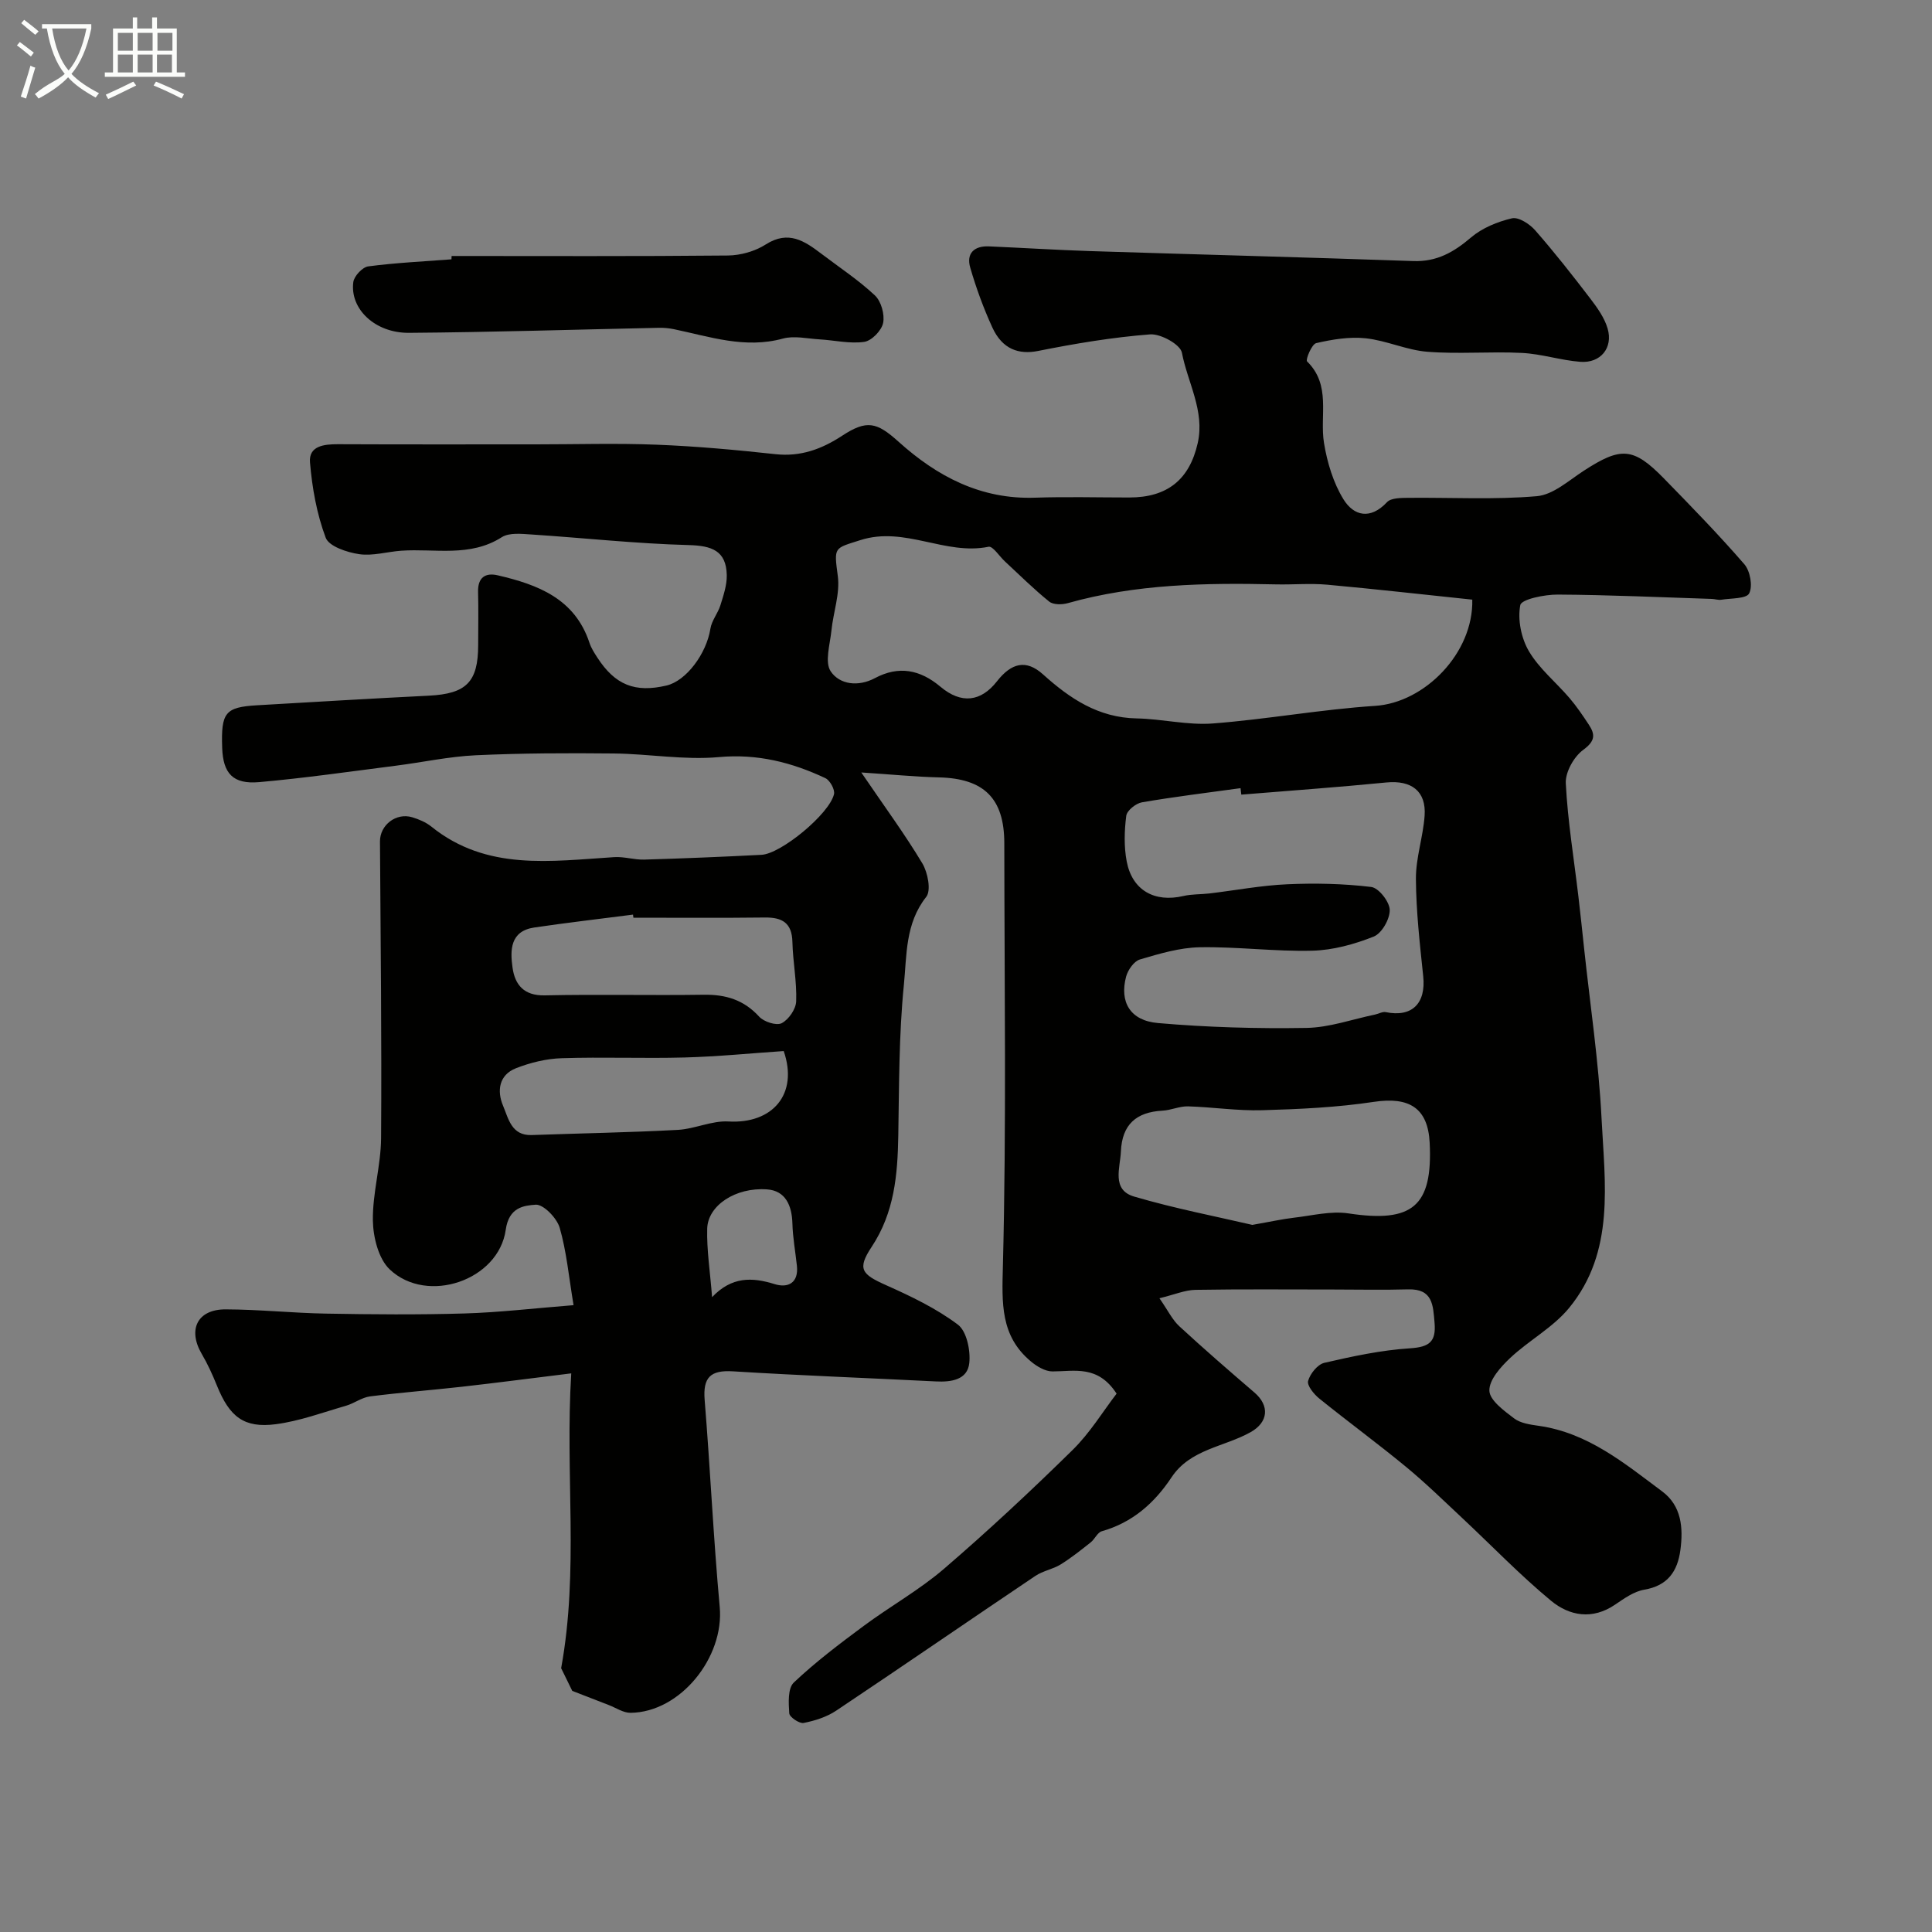 <svg enable-background="new 0 0 400 400" viewBox="0 0 400 400" xmlns="http://www.w3.org/2000/svg"><rect x="0" y="0" width="400" height="400" fill="#808080" stroke="none"/><path d="m6.4 11.7c-1-.8-1.9-1.6-2.9-2.3l.6-.7c.9.7 1.9 1.4 2.9 2.2zm-2.1 8.3c.7-2.1 1.4-4.2 2-6.4.2.1.6.3 1 .4-.7 2.3-1.3 4.4-1.9 6.4zm3-12.8c-1.1-.9-2.1-1.7-2.9-2.4l.6-.7c1 .8 2 1.5 3 2.4zm1.4-1.3v-.9h10.2v.9c-.9 4.2-2.3 7.3-4.1 9.4 1.3 1.4 3.2 2.7 5.7 4-.2.2-.4.5-.7.9-2.5-1.4-4.4-2.7-5.7-4.2-1.4 1.5-3.5 3-6.1 4.4 0 0 0 0-.1-.1-.3-.4-.5-.7-.7-.8 2.7-2.3 4.7-2.8 6.2-4.2-1.8-2.2-3-5.3-3.7-9.4zm9.2 0h-7.1c.6 3.8 1.7 6.7 3.4 8.7 1.7-2 2.9-4.8 3.7-8.7z" fill="#fbfcfa"/><path d="m31.6 3.6h.9v2.3h4.1v9.1h1.7v.9h-16.6v-.9h1.7v-9.1h4.1v-2.3h.9v2.3h3.1v-2.3zm-4 13.3.6.8c-1.9.9-3.8 1.9-5.8 2.8-.2-.3-.3-.6-.5-.9 2-.9 3.9-1.8 5.7-2.7zm-3.2-10.1v3.7h3.1v-3.7zm0 4.5v3.7h3.1v-3.7zm4.1-4.5v3.7h3.1v-3.7zm0 4.5v3.7h3.1v-3.7zm9.1 9.1c-2.1-1.1-4.1-2-5.8-2.7l.5-.8c2.2.9 4.1 1.8 5.8 2.6zm-1.9-13.6h-3.1v3.7h3.1zm-3.2 4.5v3.7h3.1v-3.7z" fill="#fbfcfa"/><g fill="#010100"><path d="m118.48 350.08c-.8-1.62-1.77-3.62-2.3-4.7 3.71-20.3.8-40.11 2.09-61.04-8.05.99-15.29 1.94-22.55 2.76-6.36.72-12.76 1.2-19.11 2.01-1.72.22-3.28 1.45-4.99 1.94-4.82 1.39-9.61 3.18-14.54 3.82-6.59.85-9.56-1.55-12.16-7.98-.91-2.25-1.92-4.48-3.15-6.57-2.95-5.04-.91-9.25 4.95-9.23 6.93.02 13.87.76 20.8.88 9.53.17 19.07.25 28.59-.03 7.18-.21 14.34-1.06 22.64-1.72-.99-5.9-1.45-11.1-2.87-16.02-.59-2.02-3.37-4.89-4.97-4.78-2.42.17-5.55.51-6.2 5.18-1.47 10.51-16.28 15.54-24.01 8.23-2.34-2.21-3.44-6.67-3.5-10.12-.09-5.68 1.66-11.38 1.7-17.08.14-20.47-.1-40.95-.23-61.42-.02-3.38 3.33-6.02 6.69-5 1.39.42 2.83 1.03 3.95 1.93 11.46 9.24 24.75 7.14 37.87 6.32 2.05-.13 4.14.57 6.2.51 8.1-.24 16.2-.57 24.29-.99 4.03-.21 14.02-8.43 15-12.55.23-.95-.84-2.89-1.8-3.33-6.95-3.26-14.06-5.08-22.04-4.35-7.18.65-14.51-.68-21.78-.75-9.52-.1-19.05-.07-28.56.37-5.53.26-11.02 1.46-16.53 2.16-9.42 1.2-18.83 2.56-28.29 3.4-5.46.48-7.49-1.8-7.67-7.12-.25-7.3.62-8.4 7.22-8.79 11.86-.69 23.72-1.4 35.59-1.99 7.73-.39 10.19-2.83 10.19-10.48 0-3.67.08-7.33-.02-11-.08-2.95 1.47-4.04 4.06-3.44 8.31 1.93 15.98 4.82 19.01 14 .35 1.07 1 2.07 1.62 3.03 3.68 5.68 7.8 7.33 14.33 5.79 4.09-.96 8.27-6.61 9.08-11.76.26-1.68 1.55-3.18 2.07-4.85.63-2.03 1.36-4.17 1.32-6.24-.1-5.09-3.13-6.11-7.94-6.23-10.84-.29-21.66-1.48-32.5-2.19-2.06-.13-4.6-.42-6.14.56-6.6 4.21-13.83 2.31-20.81 2.8-2.93.21-5.93 1.13-8.74.71-2.5-.37-6.24-1.61-6.91-3.41-1.85-4.93-2.81-10.32-3.25-15.6-.28-3.39 2.88-3.76 5.77-3.75 13.67.06 27.33.03 41 .03 8.33 0 16.68-.26 25 .07 8.21.32 16.41 1.07 24.58 1.96 5.22.57 9.57-1.03 13.82-3.81 5.1-3.35 7.17-2.83 11.66 1.21 8.01 7.22 17.07 12 28.3 11.61 6.49-.22 13-.04 19.5-.04 7.86 0 12.46-3.69 14.17-11.28 1.49-6.66-2.1-12.51-3.28-18.7-.32-1.7-4.4-3.96-6.59-3.79-7.77.6-15.52 1.9-23.18 3.43-3.97.79-7.4-.31-9.49-4.89-1.82-3.98-3.34-8.14-4.56-12.35-.87-2.96.82-4.55 3.88-4.41 6.94.3 13.87.74 20.8.97 22.35.71 44.71 1.29 67.06 2.07 4.86.17 8.37-1.84 11.92-4.87 2.32-1.98 5.49-3.28 8.49-3.98 1.37-.32 3.66 1.17 4.81 2.48 3.99 4.55 7.73 9.32 11.41 14.13 1.45 1.9 2.94 3.98 3.59 6.21 1.17 4-1.46 7.21-5.65 6.89-4.05-.31-8.04-1.64-12.09-1.84-6.51-.33-13.07.27-19.56-.24-4.3-.33-8.47-2.33-12.78-2.79-3.36-.36-6.92.23-10.25 1-.93.21-2.24 3.44-1.9 3.78 5.05 4.94 2.58 11.23 3.51 16.9.66 4.03 1.92 8.24 4.04 11.67s5.56 4.27 9 .58c.85-.91 2.96-.88 4.49-.9 8.85-.09 17.75.42 26.53-.34 3.38-.29 6.62-3.25 9.73-5.27 7.7-5 10.26-4.88 16.59 1.6 5.67 5.81 11.34 11.63 16.65 17.76 1.2 1.39 1.77 4.53 1 6.03-.58 1.14-3.75.99-5.78 1.32-.63.1-1.31-.15-1.97-.17-10.63-.34-21.26-.84-31.9-.9-2.71-.01-7.5.96-7.74 2.18-.58 3 .19 6.84 1.78 9.54 2.13 3.62 5.61 6.43 8.4 9.69 1.48 1.73 2.76 3.63 4.02 5.54 1.38 2.09 1.26 3.42-1.18 5.21-1.93 1.42-3.72 4.61-3.6 6.92.4 7.83 1.69 15.61 2.61 23.41.42 3.58.8 7.17 1.18 10.75 1.25 11.72 3.02 23.41 3.61 35.16.68 13.5 2.84 27.64-6.71 39.29-3.33 4.06-8.32 6.71-12.21 10.37-1.95 1.84-4.37 4.53-4.3 6.77.06 1.99 3.05 4.16 5.13 5.74 1.32 1 3.33 1.28 5.07 1.53 10.19 1.43 17.78 7.77 25.59 13.59 3.98 2.97 4.37 7.5 3.76 12.1-.59 4.44-2.62 7.41-7.49 8.24-2.13.36-4.16 1.82-6.03 3.09-4.69 3.2-9.45 2.35-13.26-.8-6.42-5.31-12.23-11.36-18.33-17.07-3.86-3.61-7.65-7.32-11.73-10.68-5.87-4.84-12.01-9.34-17.93-14.12-1.11-.9-2.57-2.69-2.31-3.64.41-1.49 1.96-3.42 3.35-3.75 5.85-1.35 11.8-2.63 17.77-3.01 3.96-.26 5.4-1.34 5.06-5.27-.31-3.65-.35-7.08-5.48-6.93-5.16.15-10.33.03-15.5.03-9.51 0-19.02-.09-28.53.07-2.16.04-4.29.97-7.45 1.74 1.77 2.54 2.67 4.47 4.12 5.8 5.08 4.69 10.3 9.21 15.55 13.72 3.19 2.74 2.87 6.15-.79 8.2-5.48 3.08-12.49 3.49-16.38 9.36-3.55 5.35-8.1 9.36-14.44 11.16-.9.26-1.44 1.62-2.29 2.3-2.02 1.6-4.05 3.23-6.24 4.58-1.61.99-3.65 1.31-5.21 2.36-13.77 9.26-27.44 18.68-41.24 27.9-1.96 1.31-4.41 2.09-6.75 2.55-.88.17-2.92-1.21-2.97-1.99-.15-2.15-.32-5.18.93-6.37 4.5-4.26 9.49-8.03 14.48-11.73 5.47-4.06 11.5-7.42 16.64-11.84 9.15-7.87 17.99-16.12 26.6-24.58 3.62-3.55 6.32-8.03 9.12-11.67-3.89-5.98-8.69-4.61-13.27-4.6-1.51 0-3.25-1.04-4.49-2.08-6.33-5.3-5.98-12.04-5.78-19.8.74-29.15.31-58.32.29-87.49-.01-9.29-4.21-13.39-13.52-13.62-4.97-.12-9.93-.62-16.09-1.02 4.89 7.18 9.05 12.83 12.64 18.82 1.13 1.89 1.86 5.62.8 6.95-4.36 5.5-4.01 12.08-4.62 18.18-1.04 10.36-.98 20.85-1.16 31.28-.14 8.1-.81 15.89-5.52 23-3.04 4.59-2.05 5.67 2.99 7.92 5.16 2.3 10.38 4.8 14.86 8.16 1.83 1.37 2.65 5.35 2.37 7.97-.38 3.48-3.73 3.96-6.92 3.8-14-.71-28.01-1.22-42-2.09-4.68-.29-6.24 1.26-5.87 5.91 1.16 14.28 1.81 28.6 3.12 42.87.96 10.45-8.16 21.81-18.45 21.92-1.5.02-3.02-1.03-4.52-1.61-2.31-.9-4.67-1.82-7.56-2.93zm186.34-225.93c-10.26-1.07-20.16-2.2-30.08-3.1-3.49-.31-7.04.02-10.56-.06-14.51-.33-28.96-.1-43.09 3.88-1.19.34-3.01.36-3.85-.31-3.21-2.58-6.15-5.52-9.18-8.32-1.15-1.06-2.5-3.22-3.39-3.04-8.96 1.84-17.35-4.31-26.52-1.38-5.49 1.76-5.51 1.32-4.69 7.46.48 3.63-.94 7.49-1.32 11.26-.29 2.87-1.44 6.55-.14 8.47 1.85 2.73 5.69 3.23 9.14 1.39 4.92-2.62 9.34-1.78 13.57 1.78 4.32 3.63 8.38 3.12 11.7-1.12 2.99-3.82 6.03-4.59 9.52-1.45 5.62 5.06 11.49 8.98 19.41 9.13 5.25.1 10.54 1.44 15.72 1.05 11.25-.86 22.42-2.92 33.68-3.65 10.21-.67 20.34-10.91 20.08-21.99zm-47.82 40.37c-.05-.45-.11-.89-.16-1.34-6.81.94-13.64 1.77-20.41 2.93-1.26.22-3.11 1.7-3.25 2.79-.4 3.1-.49 6.38.09 9.44 1.14 6 5.77 8.56 11.73 7.17 1.75-.41 3.6-.32 5.4-.53 5.36-.64 10.7-1.66 16.08-1.9 5.8-.26 11.68-.14 17.43.56 1.54.19 3.79 3.07 3.82 4.75.04 1.89-1.65 4.86-3.32 5.52-4 1.59-8.41 2.81-12.69 2.92-7.77.2-15.56-.85-23.33-.71-4.15.08-8.35 1.33-12.39 2.53-1.22.36-2.48 2.17-2.85 3.54-1.39 5.24.81 9.12 6.59 9.62 10.2.89 20.5 1.18 30.74 1.01 4.75-.08 9.48-1.79 14.22-2.77.74-.15 1.53-.64 2.2-.5 5.43 1.12 8.36-1.79 7.76-7.44-.7-6.7-1.47-13.43-1.51-20.14-.03-4.36 1.49-8.7 1.8-13.08.36-5.1-2.74-7.39-7.9-6.89-10.02.99-20.04 1.7-30.05 2.52zm2.28 89.08c3.82-.67 6.22-1.21 8.64-1.49 3.74-.43 7.62-1.44 11.25-.89 13.26 2.01 17.48-1.45 16.83-14.61-.36-7.21-4.22-9.59-11.57-8.48-7.62 1.15-15.39 1.51-23.11 1.73-5.1.15-10.23-.65-15.35-.8-1.75-.05-3.51.8-5.28.89-5.46.29-8.38 2.88-8.62 8.45-.14 3.36-2 7.95 2.75 9.34 8.41 2.47 17.05 4.13 24.46 5.86zm-128.14-63.6c-.03-.21-.06-.43-.08-.64-6.82.88-13.65 1.67-20.44 2.67-5.02.74-5.02 4.71-4.5 8.34.5 3.52 2.36 5.8 6.65 5.71 10.98-.24 21.98.03 32.96-.13 4.55-.06 8.28 1.06 11.45 4.54.98 1.07 3.57 1.91 4.66 1.35 1.45-.75 2.95-2.92 3-4.54.15-4.07-.68-8.16-.78-12.26-.09-3.94-2.07-5.12-5.69-5.08-9.07.11-18.15.04-27.23.04zm31.12 27.61c-6.7.45-13.59 1.14-20.5 1.33-8.49.23-16.99-.13-25.48.15-3.18.1-6.47.91-9.44 2.07-3.55 1.38-3.99 4.71-2.68 7.79 1.11 2.62 1.72 6.2 5.93 6.05 10.08-.36 20.17-.53 30.24-1.07 3.52-.19 7.04-1.94 10.49-1.74 9.09.53 14.53-5.62 11.44-14.58zm-14.83 50.95c4.05-4.27 8.26-4.16 12.94-2.7 2.74.86 5-.21 4.62-3.79-.31-2.92-.85-5.82-.93-8.74-.1-3.72-1.41-6.81-5.25-7.08-6.54-.47-12.24 3.33-12.39 8.1-.12 4.45.6 8.93 1.01 14.21z"/><path d="m93.5 53c19.07 0 38.14.09 57.21-.1 2.65-.03 5.63-.88 7.85-2.3 4.68-2.98 8.02-.7 11.5 1.94 3.74 2.84 7.69 5.44 11.09 8.63 1.29 1.22 2.05 3.94 1.69 5.7-.32 1.57-2.38 3.69-3.91 3.91-3.01.43-6.17-.34-9.28-.52-2.53-.15-5.23-.8-7.56-.16-7.85 2.15-15.14-.4-22.59-1.95-1.03-.21-2.11-.31-3.16-.28-17.22.36-34.44.91-51.67 1.04-7.05.05-12.26-4.97-11.52-10.51.17-1.25 1.9-3.1 3.1-3.25 5.71-.75 11.48-1.02 17.22-1.46 0-.23.01-.46.03-.69z"/></g></svg>